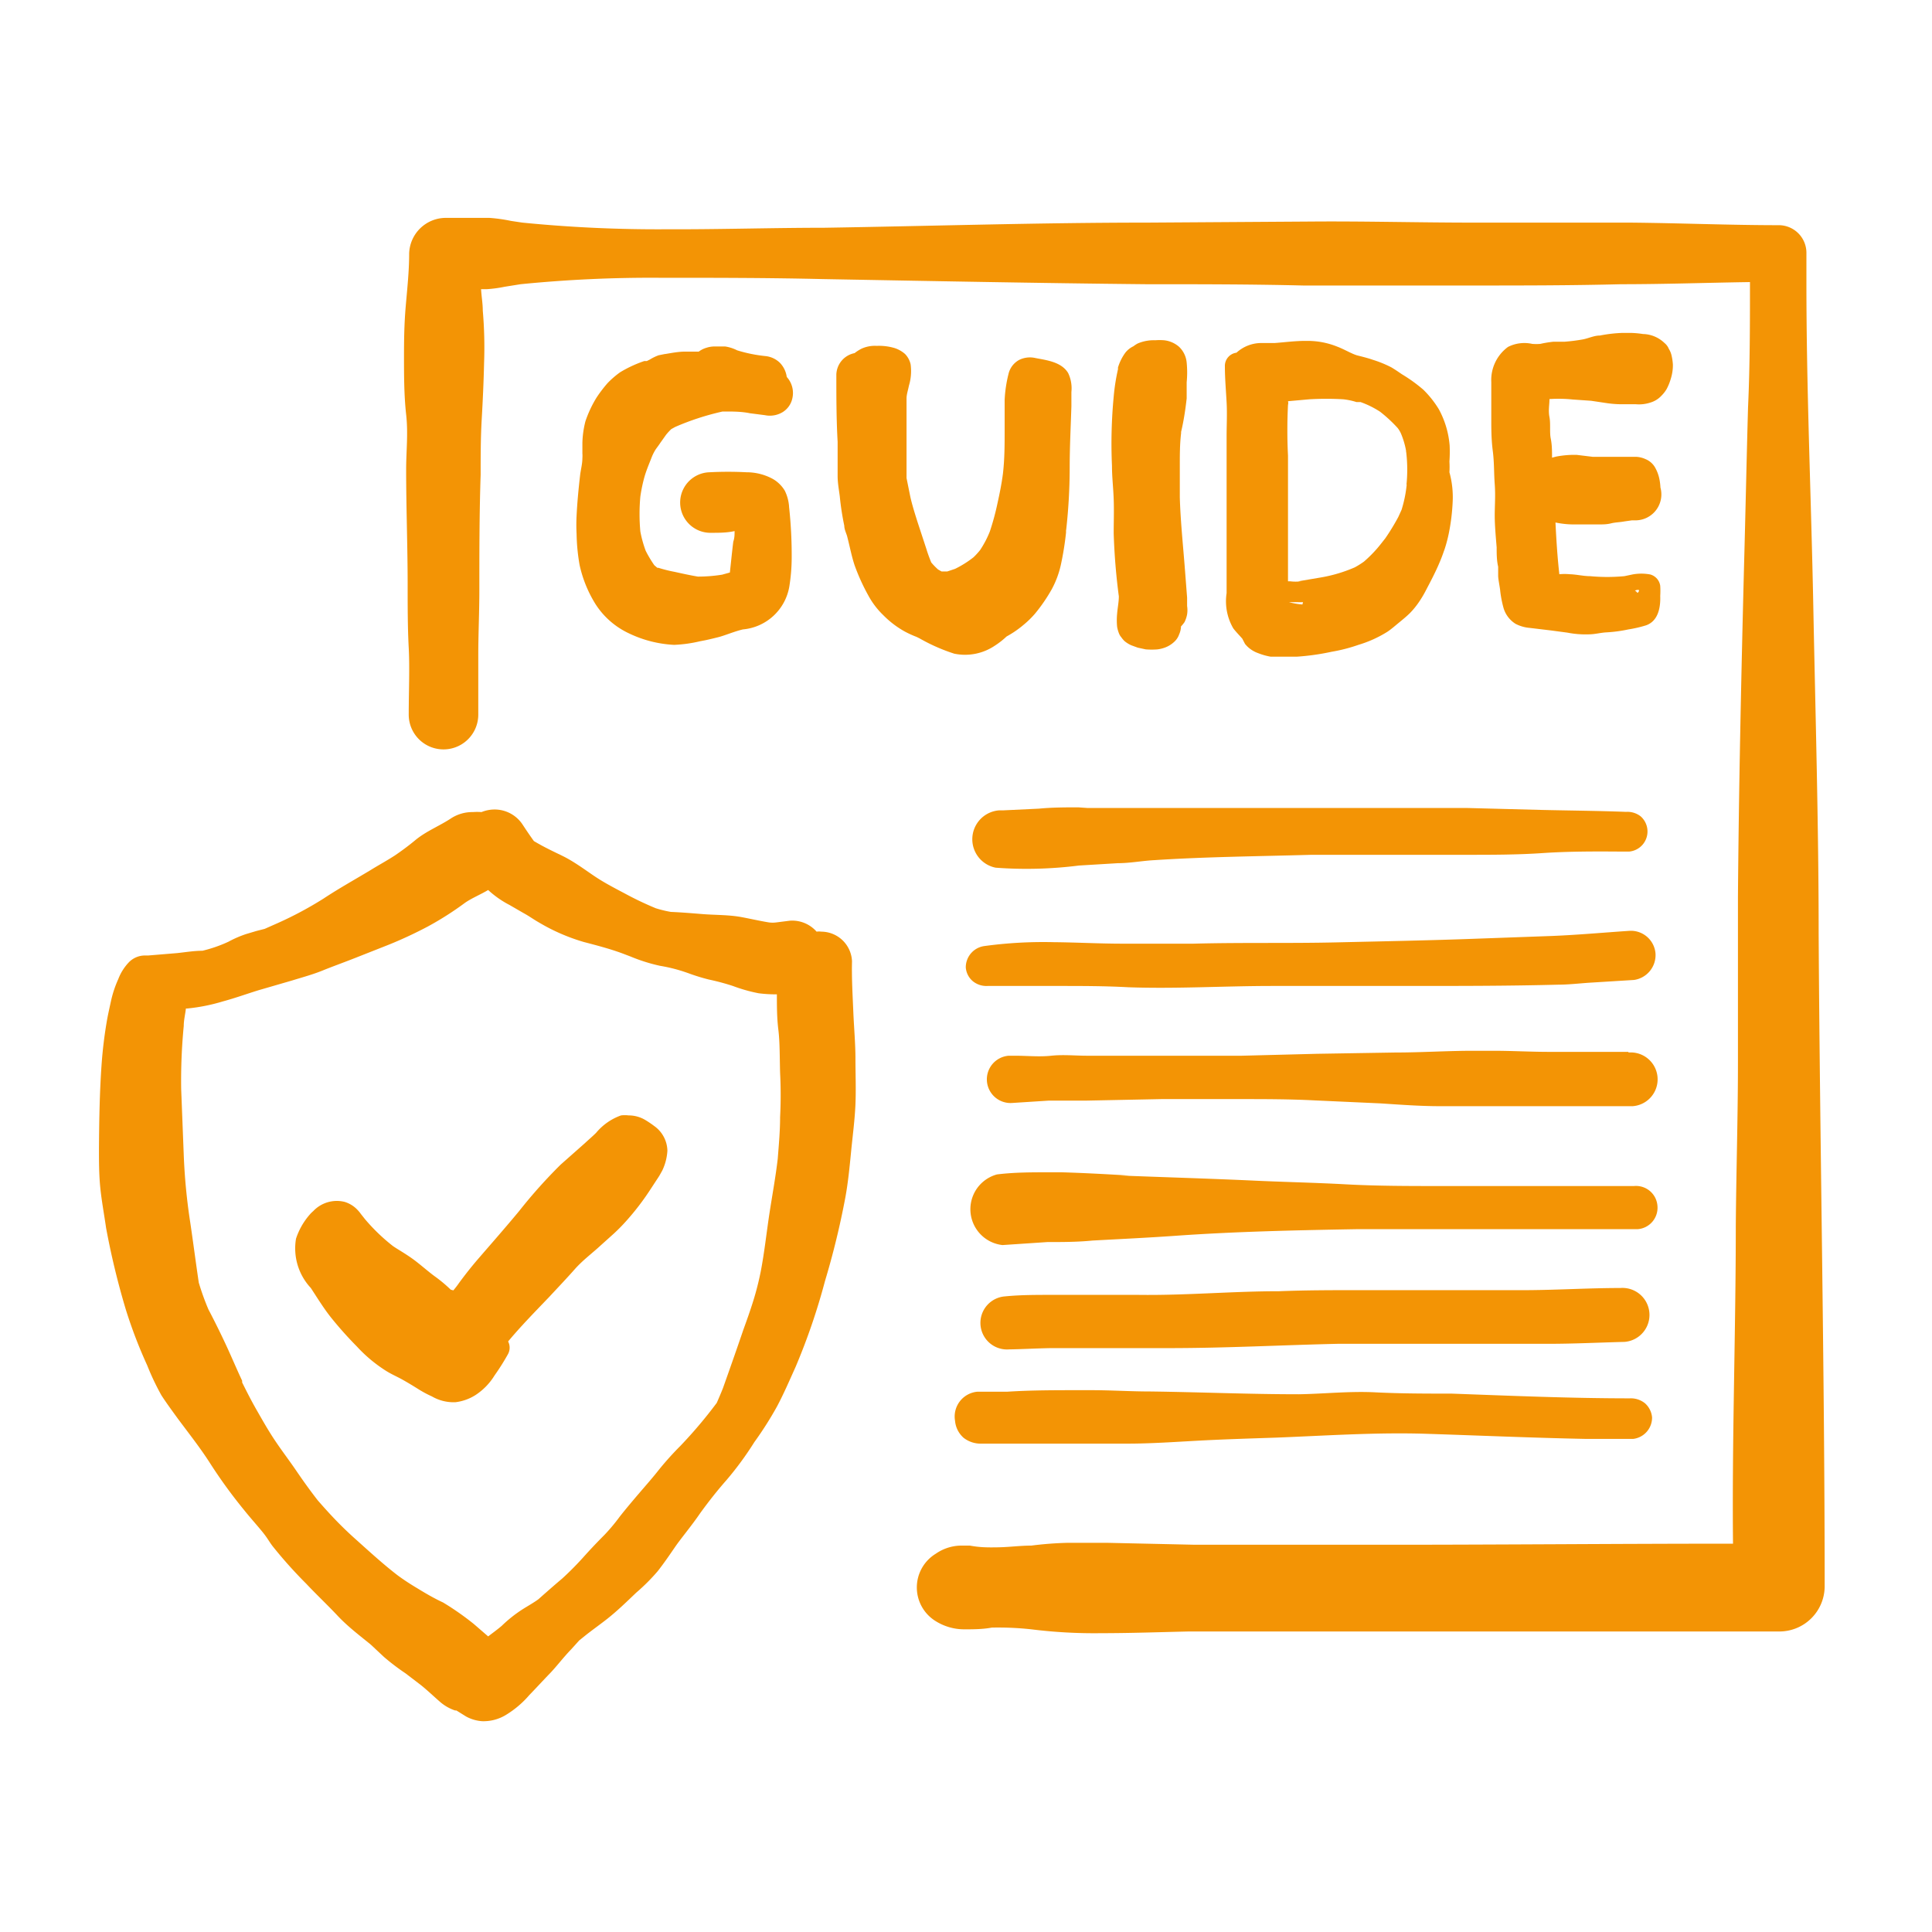 <?xml version="1.0"?>
<svg xmlns="http://www.w3.org/2000/svg" viewBox="0 0 90 90" width="100" height="100"><defs><style>.bb29c3b5-134a-4c03-aa53-e90020807a61{fill:#f39405;}</style></defs><title>icon_naturbursch</title><g id="a413c5cd-9924-4af2-b880-b6c5aa47a959" data-name="Zeichnungseb."><path class="bb29c3b5-134a-4c03-aa53-e90020807a61" d="M84.72,43.52c0-5.11-.15-10.21-.25-15.31s-.32-10-.32-15V11.76a1.29,1.29,0,0,0-1.27-1.27c-2.32,0-4.65-.1-7-.12l-7.29,0c-2.5,0-5-.07-7.5-.05l-7.63.05c-5,0-10.06.16-15.09.24-2.43,0-4.85.08-7.27.07a63.9,63.9,0,0,1-6.77-.31l-.53-.08a7.42,7.42,0,0,0-1-.14H20.74a1.71,1.71,0,0,0-1.68,1.67c0,.82-.09,1.63-.16,2.45s-.08,1.56-.08,2.36,0,1.79.1,2.68,0,1.71,0,2.56c0,1.8.07,3.59.07,5.38,0,1,0,2,.05,2.93s0,2.08,0,3.11a1.62,1.62,0,1,0,3.24,0c0-.93,0-1.86,0-2.79s.05-2,.05-3c0-1.8,0-3.58.06-5.38,0-.86,0-1.73.05-2.59s.09-1.74.11-2.61a20,20,0,0,0-.06-2.45c0-.33-.06-.65-.08-1h.28a5.82,5.82,0,0,0,.81-.11l.75-.12a61.23,61.23,0,0,1,6.5-.3c2.51,0,5,0,7.55.06,5,.09,10.06.19,15.09.24,2.44,0,4.88,0,7.32.06,2.6,0,5.21,0,7.81,0,2.34,0,4.67,0,7-.06,2,0,4-.07,6-.1,0,1.95,0,3.9-.09,5.84-.07,2.51-.12,5-.19,7.53-.13,5.1-.24,10.19-.28,15.29q0,3.84,0,7.7c0,2.53-.08,5.05-.1,7.59,0,4.94-.18,9.88-.13,14.82-5.35,0-10.71.05-16.06.05-3,0-6,0-9,0l-4.09-.09c-.61,0-1.22,0-1.83,0a16.4,16.4,0,0,0-1.71.13c-.52,0-1,.07-1.55.08s-.87,0-1.31-.08h-.43a2.11,2.11,0,0,0-1.16.38,1.84,1.84,0,0,0,0,3.14,2.5,2.5,0,0,0,1.31.38c.44,0,.87,0,1.3-.08a14.16,14.16,0,0,1,1.84.08,23.61,23.61,0,0,0,3.25.18c1.37,0,2.75-.05,4.12-.08,3,0,6,0,9,0,6.14,0,12.28,0,18.42,0A2.11,2.11,0,0,0,85,73.91C85,63.78,84.78,53.65,84.72,43.52Z"/><path class="bb29c3b5-134a-4c03-aa53-e90020807a61" d="M30.27,16.75l-.14.07-.12,0a5.7,5.7,0,0,0-1.12.52,4.16,4.16,0,0,0-.59.51,6.24,6.24,0,0,0-.51.67,5.36,5.36,0,0,0-.52,1.11,4.48,4.48,0,0,0-.14,1c0,.16,0,.33,0,.49a1.43,1.43,0,0,1,0,.22c0,.28-.08.55-.11.83-.07.61-.13,1.23-.16,1.85a8.23,8.23,0,0,0,0,.86A9.09,9.09,0,0,0,27,26.32a5.77,5.77,0,0,0,.74,1.82,3.71,3.71,0,0,0,1.55,1.36,5.49,5.49,0,0,0,2.11.54,6.29,6.29,0,0,0,1.22-.17c.29-.05.57-.12.85-.19s.75-.27,1.14-.36a2.41,2.41,0,0,0,2.16-2A8.56,8.56,0,0,0,36.88,26a20.78,20.78,0,0,0-.12-2.37,2,2,0,0,0-.2-.77,1.55,1.55,0,0,0-.56-.55A2.56,2.56,0,0,0,34.78,22a16.64,16.64,0,0,0-1.73,0,1.41,1.41,0,0,0,.09,2.82c.36,0,.72,0,1.08-.08,0,.16,0,.32-.06.49-.06.47-.11,1-.16,1.44l-.36.1a7.08,7.08,0,0,1-1.13.09c-.36-.06-.72-.14-1.08-.22a6.49,6.49,0,0,1-.76-.19l-.05,0-.14-.12a5.64,5.64,0,0,1-.4-.67,5.44,5.44,0,0,1-.25-.9,8.89,8.89,0,0,1,0-1.63,7.36,7.36,0,0,1,.19-.91c.1-.35.26-.71.39-1.05l-.08.2a2.44,2.44,0,0,1,.21-.43c.07-.1.15-.2.22-.31l.27-.38a3.08,3.08,0,0,1,.24-.26l.18-.1a12.15,12.15,0,0,1,2.21-.72H34l-.24,0h0c.39,0,.78,0,1.17.08l.7.09a1.15,1.15,0,0,0,.81-.13,1,1,0,0,0,.47-.65,1.11,1.11,0,0,0-.26-1h0a1.18,1.18,0,0,0-.32-.66,1.13,1.13,0,0,0-.65-.31,6.77,6.77,0,0,1-1.34-.27,1.84,1.84,0,0,0-.56-.18h-.49a1.21,1.21,0,0,0-.38.06,1.11,1.11,0,0,0-.36.18h-.13l-.51,0c-.3,0-.61.06-.91.11h0l-.12,0,.1,0-.3.06A2.24,2.24,0,0,0,30.27,16.75Zm3.43,2.41h0Z"/><path class="bb29c3b5-134a-4c03-aa53-e90020807a61" d="M44.45,30.45a2.48,2.48,0,0,0,1.89-.37,3.71,3.71,0,0,0,.55-.43h0a4.74,4.74,0,0,0,.8-.55,4.34,4.34,0,0,0,.53-.52A7.7,7.7,0,0,0,49,27.44a4.39,4.39,0,0,0,.43-1.18,14.11,14.11,0,0,0,.23-1.45s0-.09,0-.13a.13.13,0,0,1,0,.06,26,26,0,0,0,.17-2.93c0-1,.05-1.93.08-2.89,0-.22,0-.44,0-.66a1.65,1.65,0,0,0-.15-.88c-.31-.52-1-.6-1.52-.7a1.13,1.13,0,0,0-.77.09,1,1,0,0,0-.49.65,6.09,6.09,0,0,0-.18,1.21c0,.47,0,1,0,1.44,0,.66,0,1.31-.08,2-.06.46-.15.91-.25,1.36a11.84,11.84,0,0,1-.36,1.33,4.69,4.69,0,0,1-.45.86,3.28,3.28,0,0,1-.31.34,4.78,4.78,0,0,1-.86.54l-.36.12h-.19l-.08,0-.16-.09a3.19,3.19,0,0,1-.26-.26l-.06-.07c-.08-.2-.16-.41-.22-.61l-.42-1.28c-.12-.38-.24-.76-.33-1.15l-.18-.89,0-1.08c0-.47,0-.93,0-1.4s0-.81,0-1.22c0-.2.07-.39.11-.6a2.35,2.35,0,0,0,.08-1,1,1,0,0,0-.26-.48,1.37,1.37,0,0,0-.5-.28,2.55,2.55,0,0,0-.77-.1h-.09a1.5,1.5,0,0,0-.66.13,1.85,1.85,0,0,0-.33.21,1.05,1.05,0,0,0-.85,1c0,1,0,2.09.06,3.13,0,.53,0,1.06,0,1.6,0,.31.06.63.1.94a12.58,12.58,0,0,0,.21,1.37c0,.16.08.32.13.48l.06.24c.09.37.17.76.29,1.12a9.48,9.48,0,0,0,.64,1.41,3.73,3.73,0,0,0,.7.92,4.4,4.4,0,0,0,1,.76,4.6,4.6,0,0,0,.55.25l.14.07A8.5,8.5,0,0,0,44.45,30.45Z"/><path class="bb29c3b5-134a-4c03-aa53-e90020807a61" d="M55.28,18.56c0-.25,0-.5,0-.75a4.73,4.73,0,0,0,0-.92,1.16,1.16,0,0,0-.36-.74,1.27,1.27,0,0,0-.7-.3,2.69,2.69,0,0,0-.4,0A1.92,1.92,0,0,0,53,16a1.37,1.37,0,0,0-.2.13,1.06,1.06,0,0,0-.37.29,2.3,2.3,0,0,0-.35.7l0,.08a9.45,9.45,0,0,0-.2,1.28,23.09,23.09,0,0,0-.08,3.22c0,.52.06,1,.08,1.55s0,1.06,0,1.59a29.12,29.12,0,0,0,.24,2.94c0,.27-.06.54-.08.81a3.12,3.12,0,0,0,0,.61,1.57,1.57,0,0,0,.08.29.59.59,0,0,0,.11.19,1.3,1.3,0,0,0,.15.18,1.32,1.32,0,0,0,.32.2l.3.11.37.08a3.46,3.46,0,0,0,.56,0,1.64,1.64,0,0,0,.38-.1,1.3,1.3,0,0,0,.43-.29.84.84,0,0,0,.19-.31,1,1,0,0,0,.08-.29.15.15,0,0,0,0-.07,1.93,1.93,0,0,0,.17-.21,1.39,1.39,0,0,0,.12-.36,1.3,1.3,0,0,0,0-.39c0-.13,0-.26,0-.39l-.12-1.55c-.08-1-.19-2.08-.22-3.12,0-.5,0-1,0-1.49s0-1,.06-1.5c0-.06,0-.13,0-.18a.41.41,0,0,0,0,.12C55.14,19.62,55.22,19.09,55.28,18.56Z"/><path class="bb29c3b5-134a-4c03-aa53-e90020807a61" d="M67.53,20.75a4.26,4.26,0,0,0-.5-1.68,4.62,4.62,0,0,0-.73-.92,7.22,7.22,0,0,0-1-.72c-.16-.11-.32-.22-.49-.32a5.35,5.35,0,0,0-.86-.35c-.23-.08-.47-.14-.71-.2s-.62-.29-.94-.41a3.7,3.7,0,0,0-1.39-.27h-.11c-.48,0-1,.07-1.43.1h-.67a1.72,1.72,0,0,0-1.1.45.62.62,0,0,0-.54.64c0,.56.05,1.11.08,1.67s0,1.05,0,1.58,0,1,0,1.49,0,.95,0,1.43c0,1,0,1.94,0,2.9,0,.5,0,1,0,1.49a2.51,2.51,0,0,0,.31,1.64c.13.17.28.32.42.48L58,30l.09.1a1.39,1.39,0,0,0,.53.33,2.84,2.84,0,0,0,.57.16l.5,0h.73a11.09,11.09,0,0,0,1.62-.23,7.53,7.53,0,0,0,1.24-.32,5.48,5.48,0,0,0,1.35-.61c.18-.12.35-.27.52-.41s.37-.3.54-.47a3.72,3.72,0,0,0,.4-.49,5.08,5.08,0,0,0,.35-.59c.2-.38.4-.76.57-1.15s.2-.5.29-.75a6.69,6.69,0,0,0,.2-.77,9.55,9.55,0,0,0,.17-1.4,4.37,4.37,0,0,0-.15-1.4,4.21,4.21,0,0,0,0-.5A6.33,6.33,0,0,0,67.53,20.75Zm-2,1.82a5.88,5.88,0,0,1-.24,1.18l-.15.33a10.42,10.42,0,0,1-.61,1c-.12.15-.24.31-.37.46a6,6,0,0,1-.62.62,3.87,3.87,0,0,1-.43.27,6.83,6.83,0,0,1-1.52.46l-1.12.19.13,0a2,2,0,0,1-.49,0H60c0-.22,0-.44,0-.66s0-.68,0-1c0-.71,0-1.42,0-2.14v-1c0-.35,0-.7,0-1.05a23.45,23.45,0,0,1,0-2.37.32.32,0,0,0,0-.17l1-.09a13.71,13.71,0,0,1,1.57,0,3.1,3.1,0,0,1,.62.13l.08,0h0l.11,0h0a4.28,4.28,0,0,1,.91.45,6.54,6.54,0,0,1,.82.76,1.28,1.28,0,0,1,.15.25,3.78,3.78,0,0,1,.24.81v.07a.13.13,0,0,0,0-.06A6.94,6.94,0,0,1,65.52,22.57Zm-4.85,5.59a3.57,3.57,0,0,1-.64-.11l.38,0a2.62,2.62,0,0,0,.28,0S60.68,28.13,60.67,28.16Z"/><polygon class="bb29c3b5-134a-4c03-aa53-e90020807a61" points="65.48 21.05 65.48 21.05 65.48 21.06 65.48 21.05"/><path class="bb29c3b5-134a-4c03-aa53-e90020807a61" d="M63.29,18.75h0l.09,0Z"/><path class="bb29c3b5-134a-4c03-aa53-e90020807a61" d="M73.26,18.61l.86.06.67.1a4.91,4.91,0,0,0,.66.06l.43,0h.31a1.7,1.7,0,0,0,.7-.08,1.14,1.14,0,0,0,.51-.32,1.5,1.5,0,0,0,.24-.31,2.43,2.43,0,0,0,.19-.47,2.11,2.11,0,0,0,.1-.66,2.49,2.49,0,0,0-.06-.42,1,1,0,0,0-.13-.32.68.68,0,0,0-.2-.27,1.49,1.49,0,0,0-1-.42,4.63,4.63,0,0,0-.51-.05h0l-.5,0a6.66,6.66,0,0,0-1,.12c-.27,0-.53.13-.79.18a8.62,8.62,0,0,1-.87.11l-.52,0a5.36,5.36,0,0,0-.6.1,2.28,2.28,0,0,1-.37,0,1.69,1.69,0,0,0-1.13.14,1.91,1.91,0,0,0-.78,1.64c0,.55,0,1.11,0,1.66s0,1,.07,1.55.05,1,.09,1.54,0,1,0,1.46.05,1,.09,1.49c0,.3,0,.6.07.9,0,.14,0,.28,0,.42s.06.43.09.65a5.08,5.08,0,0,0,.16.85,1.3,1.3,0,0,0,.56.74,1.73,1.73,0,0,0,.66.19l1,.12.75.1a4.39,4.39,0,0,0,1,.08c.27,0,.52-.07.79-.09a6.56,6.56,0,0,0,1.06-.14,5.74,5.74,0,0,0,.82-.19c.57-.2.68-.84.66-1.37a3.75,3.75,0,0,0,0-.47.64.64,0,0,0-.47-.53,2.26,2.26,0,0,0-.82,0l-.38.08a8.56,8.56,0,0,1-1.6,0c-.31,0-.62-.08-.94-.09a2.69,2.69,0,0,0-.49,0c-.09-.8-.14-1.6-.18-2.41a4.22,4.22,0,0,0,.94.09h.49l.58,0c.19,0,.38,0,.58-.05s.41-.05.62-.09l.35-.05.19,0a1.21,1.21,0,0,0,1.14-1.53,2.73,2.73,0,0,0-.05-.4,1.84,1.84,0,0,0-.21-.55.91.91,0,0,0-.43-.37,1.19,1.19,0,0,0-.45-.11H76l-.64,0c-.39,0-.78,0-1.17,0l-.74-.09h-.23a4.53,4.53,0,0,0-.73.08l-.19.05c0-.3,0-.6-.06-.89s0-.69-.06-1,0-.56,0-.84h0A6.5,6.5,0,0,1,73.26,18.61Zm3,8.87h.09c0,.05,0,.09-.07.14a.43.43,0,0,0-.12-.11Zm-3.32,1.24h0Z"/><path class="bb29c3b5-134a-4c03-aa53-e90020807a61" d="M39.69,44.78a1.44,1.44,0,0,0-1.43-1.38h0a.78.78,0,0,0-.22,0,1.51,1.51,0,0,0-1.25-.51l-.63.08a1.29,1.29,0,0,1-.34,0c-.43-.07-.86-.17-1.29-.25-.61-.11-1.22-.09-1.83-.14s-1-.08-1.45-.1a5.49,5.49,0,0,1-.7-.17,15.12,15.12,0,0,1-1.41-.67c-.47-.25-.94-.49-1.38-.78s-1-.72-1.58-1-.89-.43-1.31-.68c-.18-.25-.35-.5-.52-.76A1.56,1.56,0,0,0,23,37.71a1.62,1.62,0,0,0-.57.12,2.58,2.58,0,0,0-.4,0,1.82,1.82,0,0,0-1,.28c-.54.36-1.14.59-1.65,1a12.28,12.28,0,0,1-1,.75c-.37.24-.76.45-1.13.68-.73.44-1.47.85-2.18,1.32A17,17,0,0,1,12.94,43l-.61.27-.39.1-.47.14a5.08,5.08,0,0,0-.83.36,6.42,6.42,0,0,1-1.21.42c-.4,0-.8.07-1.19.11l-1.33.11-.16,0a1.05,1.05,0,0,0-.74.31,2.35,2.35,0,0,0-.5.79,5.15,5.15,0,0,0-.35,1.07c-.06.28-.13.58-.18.87a20.51,20.51,0,0,0-.25,2.07c-.09,1.29-.11,2.57-.12,3.86,0,.61,0,1.22.06,1.83s.18,1.25.27,1.88A36,36,0,0,0,5.86,61a22.1,22.1,0,0,0,1,2.61A11.7,11.7,0,0,0,7.52,65c.24.37.5.72.76,1.08.52.7,1.06,1.38,1.53,2.12a23.15,23.15,0,0,0,1.55,2.13c.27.34.56.66.84,1s.33.48.51.71a21.05,21.05,0,0,0,1.55,1.73c.48.51,1,1,1.47,1.5s1,.9,1.54,1.34l.62.58a10.53,10.53,0,0,0,1,.76l.72.55c.31.25.59.52.89.78a2.05,2.05,0,0,0,.7.4l.06,0,.45.28a1.81,1.81,0,0,0,.75.22,2,2,0,0,0,1.12-.3,4.54,4.54,0,0,0,1.08-.92c.33-.34.64-.68.95-1s.64-.76,1-1.13l.37-.41.31-.25c.33-.26.67-.5,1-.76.48-.38.91-.8,1.35-1.22a9.07,9.07,0,0,0,1-1c.29-.37.55-.75.81-1.13s.78-1,1.16-1.56l0,0c.39-.54.8-1.06,1.24-1.56a15,15,0,0,0,1.29-1.76,16.47,16.47,0,0,0,1.05-1.65c.32-.6.59-1.23.87-1.85a29.82,29.82,0,0,0,1.37-4,37.55,37.55,0,0,0,.95-3.9c.13-.71.2-1.44.27-2.16s.17-1.45.2-2.18,0-1.41,0-2.12-.07-1.47-.1-2.2S39.67,45.56,39.69,44.78ZM19.46,74c-.32-.19-.63-.39-.93-.61-.69-.53-1.33-1.12-2-1.72s-1.18-1.15-1.73-1.78c-.35-.45-.68-.91-1-1.38s-.68-.94-1-1.42-.56-.91-.83-1.38-.47-.87-.69-1.31l0-.08c-.25-.53-.48-1.08-.73-1.62S10,61.55,9.71,61a11.68,11.68,0,0,1-.45-1.25c-.14-.94-.26-1.88-.4-2.82a27.44,27.44,0,0,1-.3-3.12l-.12-3.07a26.46,26.46,0,0,1,.12-2.95c0-.27.07-.54.1-.81h.06a8.56,8.56,0,0,0,1.66-.33c.56-.15,1.11-.35,1.66-.52l1.55-.45c.49-.15,1-.29,1.44-.47s1-.38,1.53-.59L18.13,44a19.63,19.63,0,0,0,1.8-.84,14.6,14.6,0,0,0,1.74-1.11c.34-.23.72-.38,1.07-.59h0a4.54,4.54,0,0,0,1,.7l.64.37c.26.14.49.31.74.45a9,9,0,0,0,2.07.9c.61.16,1.23.32,1.82.54l.63.24-.31-.12a8,8,0,0,0,1.41.45,7.42,7.42,0,0,1,1.31.34l-.18-.07a9.07,9.07,0,0,0,1.15.37,10.88,10.88,0,0,1,1.12.3,7.41,7.41,0,0,0,1.2.34,6.15,6.15,0,0,0,.85.05c0,.55,0,1.1.07,1.66s.06,1.33.08,2a20.19,20.19,0,0,1,0,2.06c0,.65-.06,1.3-.11,1.94-.1.86-.26,1.72-.39,2.57s-.23,1.79-.4,2.67a13.28,13.28,0,0,1-.35,1.38c-.14.45-.3.9-.46,1.34-.31.91-.63,1.82-.95,2.72-.09.23-.19.46-.29.69a21.4,21.4,0,0,1-1.69,2,14.27,14.27,0,0,0-1,1.11c-.29.37-.6.72-.9,1.07s-.63.74-.93,1.12a8.62,8.62,0,0,1-.73.87c-.34.34-.68.7-1,1.06a14.56,14.56,0,0,1-1,1l.26-.22c-.45.37-.88.75-1.32,1.14-.22.16-.47.3-.71.45a6.24,6.24,0,0,0-1,.79c-.2.17-.42.33-.63.49l-.67-.58a13.06,13.06,0,0,0-1.43-1C20.25,74.47,19.85,74.24,19.46,74Z"/><path class="bb29c3b5-134a-4c03-aa53-e90020807a61" d="M11.42,70.36l-.06-.08a1.07,1.07,0,0,1-.14-.16Z"/><path class="bb29c3b5-134a-4c03-aa53-e90020807a61" d="M22.13,65a2.89,2.89,0,0,0,.91-.93c.22-.31.43-.64.63-1a.63.63,0,0,0,0-.58c.6-.72,1.27-1.4,1.92-2.08.4-.43.8-.85,1.18-1.28S27.58,58.39,28,58l.59-.53a8.35,8.35,0,0,0,.59-.6,12,12,0,0,0,1.15-1.51l.38-.58.14-.25a2.46,2.46,0,0,0,.24-.93,1.45,1.45,0,0,0-.62-1.15,4.4,4.4,0,0,0-.45-.3,1.51,1.51,0,0,0-.74-.19,1.45,1.45,0,0,0-.35,0,2.67,2.67,0,0,0-1.16.81c-.17.17-.35.32-.52.48l-1.13,1a23.48,23.48,0,0,0-1.94,2.17c-.63.76-1.28,1.5-1.92,2.24-.31.36-.6.73-.88,1.11-.08.12-.17.23-.26.34L21,60.08a6.7,6.7,0,0,0-.77-.64c-.39-.29-.74-.62-1.14-.89s-.53-.33-.78-.5A8.76,8.76,0,0,1,17,56.79l-.19-.24a1.67,1.67,0,0,0-.25-.28,1.37,1.37,0,0,0-.5-.28,1.51,1.51,0,0,0-1.47.43,1.37,1.37,0,0,0-.17.17,3.24,3.24,0,0,0-.63,1.11A2.7,2.7,0,0,0,14.48,60c.3.46.59.93.92,1.35a17.56,17.56,0,0,0,1.22,1.37A6.7,6.7,0,0,0,18,63.87c.24.15.5.26.75.4s.48.28.72.43a5.07,5.07,0,0,0,.65.35,2,2,0,0,0,1.1.27A2.24,2.24,0,0,0,22.13,65Z"/><path class="bb29c3b5-134a-4c03-aa53-e90020807a61" d="M14.59,56.43h0Z"/><path class="bb29c3b5-134a-4c03-aa53-e90020807a61" d="M50.24,37.61c-.61,0-1.23,0-1.84.06l-1.68.08h-.18a1.35,1.35,0,0,0-.16,2.67,19.35,19.35,0,0,0,3.88-.1l1.82-.11c.56,0,1.12-.11,1.68-.14,2.45-.16,4.9-.18,7.35-.25.64,0,1.28,0,1.91,0s1.15,0,1.73,0,1.34,0,2,0h1.59c1.17,0,2.34,0,3.52-.08s2.43-.08,3.65-.07h.38a.94.94,0,0,0,.54-1.64,1,1,0,0,0-.68-.21c-1.3-.05-2.61-.06-3.92-.09l-3.46-.09c-1.21,0-2.41,0-3.62,0s-2.48,0-3.72,0-2.43,0-3.64,0H55.56c-.59,0-1.18,0-1.77,0s-1.22,0-1.82,0l-1.3,0Z"/><path class="bb29c3b5-134a-4c03-aa53-e90020807a61" d="M76,43.36h-.07c-1.2.08-2.4.19-3.61.24l-3.6.13c-2.16.08-4.32.12-6.48.17s-4.43,0-6.65.06c-1.09,0-2.18,0-3.28,0s-2.15-.06-3.23-.07a20.39,20.39,0,0,0-3.22.18,1,1,0,0,0-.87,1,.93.93,0,0,0,.33.64,1,1,0,0,0,.68.22c.6,0,1.2,0,1.81,0h1.49c1.08,0,2.17,0,3.26.06,2.23.08,4.47-.06,6.7-.06H62.6c1,0,2.09,0,3.13,0,2.29,0,4.57,0,6.85-.06.48,0,1-.06,1.44-.09l2.1-.13a1.17,1.17,0,0,0,1-1.23A1.15,1.15,0,0,0,76,43.36Z"/><path class="bb29c3b5-134a-4c03-aa53-e90020807a61" d="M75.85,49c-1.23,0-2.46,0-3.69,0-.86,0-1.71-.05-2.57-.05h-1c-1.19,0-2.38.08-3.58.08l-3.66.06-3.51.09c-1.25,0-2.49,0-3.73,0s-2.31,0-3.46,0c-.56,0-1.12-.06-1.68,0s-1.12,0-1.68,0l-.3,0a1.1,1.1,0,0,0,.17,2.2l1.71-.11c.59,0,1.18,0,1.77,0l3.46-.07c1.21,0,2.41,0,3.61,0s2.35,0,3.52.06l3.08.14c.92.06,1.84.13,2.76.13l3,0c1,0,1.89,0,2.84,0s2.1,0,3.15,0a1.25,1.25,0,0,0-.19-2.5Z"/><path class="bb29c3b5-134a-4c03-aa53-e90020807a61" d="M77.21,56.17a1,1,0,0,0-1.09-.92c-1.63,0-3.25,0-4.88,0-1.4,0-2.79,0-4.19,0s-2.91,0-4.37-.08-3-.11-4.43-.18c-2-.09-4-.15-6.08-.23l.41,0c-1-.06-2.08-.12-3.13-.15h-.59c-.81,0-1.62,0-2.42.1A1.68,1.68,0,0,0,46.7,58l2.09-.14c.7,0,1.4,0,2.1-.07,1.28-.07,2.56-.13,3.84-.22,2.81-.2,5.63-.26,8.45-.31,2.13,0,4.27,0,6.4,0l2.91,0c1.26,0,2.52,0,3.79,0A1,1,0,0,0,77.21,56.17Z"/><path class="bb29c3b5-134a-4c03-aa53-e90020807a61" d="M49,62.8l1.87,0c1.2,0,2.41,0,3.62,0,2.61,0,5.21-.14,7.82-.2,1.09,0,2.19,0,3.28,0l3.22,0,3.31,0c1.19,0,2.38-.06,3.56-.09A1.24,1.24,0,0,0,75.48,60h0c-1.43,0-2.86.09-4.29.1H70c-.85,0-1.71,0-2.57,0-1.33,0-2.66,0-4,0s-2.56,0-3.84.05c-2.18,0-4.36.2-6.55.17-1,0-2,0-3.07,0-.34,0-.67,0-1,0-.72,0-1.44,0-2.15.07A1.23,1.23,0,1,0,47,62.86C47.65,62.85,48.3,62.81,49,62.8Z"/><path class="bb29c3b5-134a-4c03-aa53-e90020807a61" d="M44.49,66.19a1.19,1.19,0,0,0,.4.79,1.29,1.29,0,0,0,.83.27c.61,0,1.2,0,1.81,0s1.14,0,1.71,0c1.09,0,2.19,0,3.28,0s2.23-.08,3.34-.14,2.4-.1,3.59-.14c2.31-.09,4.62-.25,6.93-.18,2.5.08,5,.19,7.5.24l2.2,0a1,1,0,0,0,.88-1,1,1,0,0,0-.33-.66,1.05,1.05,0,0,0-.7-.23c-2.77,0-5.55-.12-8.31-.22-1.19,0-2.37,0-3.56-.06s-2.37.07-3.55.09c-2.32,0-4.62-.1-6.93-.13-.91,0-1.81-.06-2.72-.06h-.62c-1.11,0-2.21,0-3.3.07l-1.39,0A1.16,1.16,0,0,0,44.49,66.19Z"/></g></svg>

